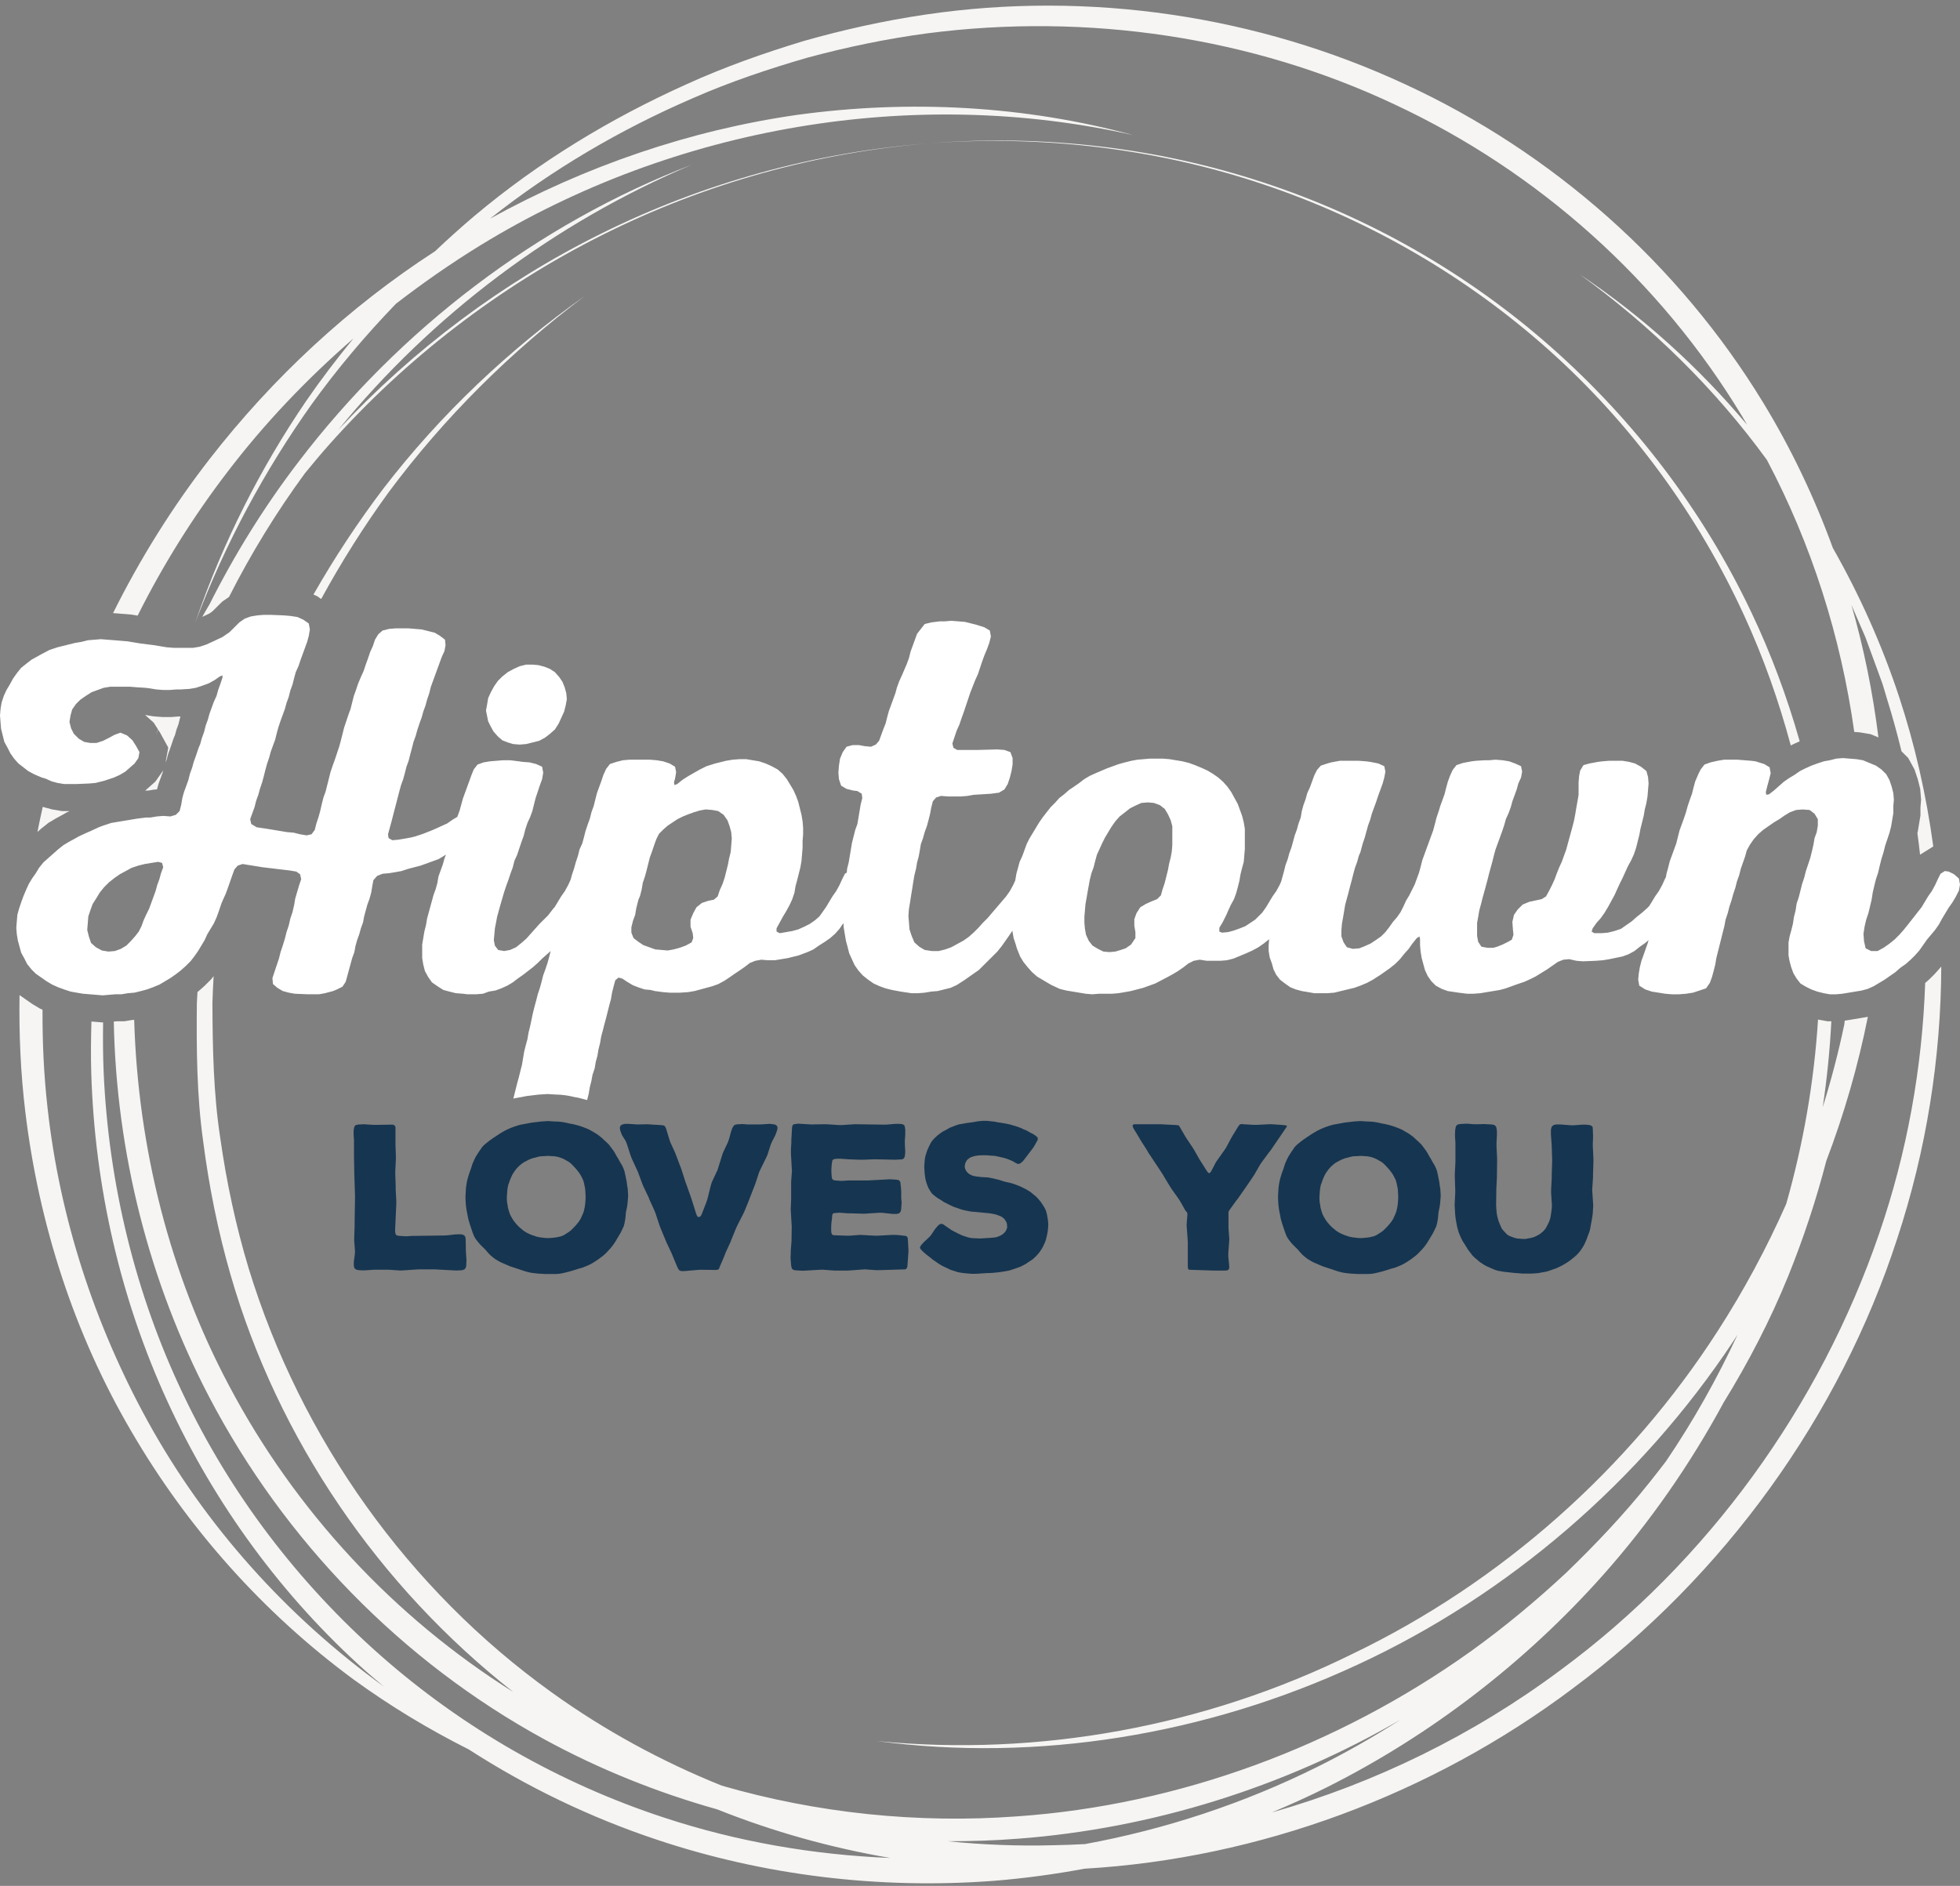 <svg width="239" height="230" viewBox="0 0 239 230" fill="none" xmlns="http://www.w3.org/2000/svg">
<rect x="0" y="0" width="239" height="230" fill="#808080" stroke="none"/>
<path d="M153.938 22.448C166.853 26.757 178.781 33.685 188.85 42.675C198.919 51.673 207.042 62.781 212.685 75.074C215.027 80.17 216.907 85.48 218.365 90.916L218.676 90.762L218.729 90.735L218.784 90.709L219.453 90.407C217.911 84.987 215.952 79.705 213.542 74.648C207.693 62.309 199.307 51.312 189.148 42.344C178.987 33.372 166.98 26.489 154.014 22.241C141.053 17.975 127.148 16.375 113.354 17.477C127.149 16.448 141.027 18.122 153.937 22.448H153.938Z" fill="#F6F5F3"/>
<path d="M113.356 17.477C99.561 18.516 85.854 22.256 73.281 28.504C61.315 34.431 50.411 42.611 41.248 52.424C52.69 38.373 67.669 27.14 84.367 20.083C65.553 27.301 48.725 40.147 36.367 56.369C32.222 61.789 28.614 67.606 25.557 73.687C25.262 74.203 24.949 74.712 24.662 75.234L24.829 75.155L25.515 74.831L25.846 74.602L25.907 74.56L26.291 74.177L26.886 73.584L27.09 73.381L27.328 73.216L27.929 72.797C30.592 67.538 33.688 62.485 37.189 57.71C38.154 56.527 39.136 55.353 40.15 54.211C49.499 43.714 60.848 34.98 73.369 28.698C85.885 22.397 99.559 18.587 113.352 17.476L113.356 17.477Z" fill="#F6F5F3"/>
<path d="M4.998 101.077L5.066 101.024L5.728 100.496L5.9 100.357L6.092 100.244L6.753 99.848L6.812 99.813L6.873 99.78L7.544 99.418L8.007 99.154L8.075 99.116L8.125 99.088L8.248 99.031L8.49 98.92H7.586L7.316 98.876L6.522 98.744L6.356 98.716L6.195 98.673L5.467 98.475L5.213 98.405C4.976 99.421 4.774 100.441 4.566 101.463L4.934 101.137L4.998 101.08V101.077Z" fill="#F6F5F3"/>
<path d="M15.08 74.873L15.874 74.939L16.008 74.95L16.142 74.972L16.784 75.078C19.857 68.937 23.513 63.067 27.708 57.592C32.246 51.633 37.439 46.187 43.101 41.276C41.079 43.734 39.151 46.264 37.349 48.88C31.699 57.169 27.182 66.176 23.936 75.562C23.894 75.686 23.844 75.809 23.802 75.933C23.85 75.807 23.903 75.683 23.951 75.556C27.495 66.273 32.23 57.435 37.992 49.32C41.121 44.98 44.577 40.881 48.291 37.036C51.602 34.485 55.034 32.09 58.592 29.908C82.334 15.37 111.5 10.452 138.204 16.483C125.019 12.896 110.95 12.111 97.12 14.022C84.141 15.89 71.417 20.235 59.756 26.667C67.303 20.678 75.669 15.786 84.439 11.993C89.01 9.985 93.743 8.394 98.513 7.017C103.309 5.726 108.163 4.721 113.056 4.067C132.625 1.529 152.639 4.507 170.101 12.759C187.587 20.932 202.462 34.244 212.402 50.719C212.625 51.081 212.832 51.455 213.051 51.821C207.132 44.783 200.27 38.567 192.631 33.462C201.364 39.791 209.127 47.392 215.452 56.087C220.882 66.348 224.479 77.627 226.106 89.263L226.635 89.305L226.775 89.316L226.914 89.34L227.708 89.472L228.085 89.534L228.438 89.68L229.052 89.935C228.374 84.458 227.275 79.05 225.76 73.775C226.333 75.078 226.879 76.395 227.457 77.695L228.868 81.529L229.565 83.448L230.151 85.409C230.796 87.458 231.355 89.536 231.866 91.625L232.348 92.105L232.684 92.44L232.912 92.857L233.309 93.582L233.451 93.84L233.544 94.119L233.809 94.91L233.85 95.029L233.881 95.151L234.079 95.942L234.146 96.202L234.168 96.47L234.234 97.261L234.256 97.534L234.234 97.806L234.179 98.462V99.454L234.134 99.723L233.87 101.305L233.848 101.435L233.816 101.563L233.805 101.607C233.929 102.481 234.028 103.358 234.129 104.235L234.873 103.772L235.403 103.442L235.741 103.231C234.895 96.99 233.511 90.849 231.552 84.914C229.469 78.616 226.754 72.562 223.499 66.837C221.24 60.648 218.406 54.69 214.99 49.086C204.678 32.178 189.323 18.576 171.338 10.276C153.387 1.929 132.826 -1.18 112.832 1.782C107.838 2.518 102.892 3.613 98.017 4.997C93.168 6.468 88.37 8.156 83.74 10.263C74.47 14.427 65.66 19.762 57.848 26.337C56.203 27.727 54.604 29.172 53.038 30.649C42.556 37.433 33.241 46.096 25.563 55.977C21.015 61.835 17.078 68.152 13.786 74.772L14.286 74.811L15.08 74.877V74.873Z" fill="#F6F5F3"/>
<path d="M19.168 95.005L18.942 95.327L18.648 95.587L17.709 96.413H17.848H18.104L18.628 96.325L18.762 96.303L18.896 96.292L19.144 96.272L19.289 95.741L19.324 95.611L19.37 95.483L19.677 94.644L19.841 94.194L19.9 93.967L19.821 94.077L19.631 94.348L19.168 95.005Z" fill="#F6F5F3"/>
<path d="M20.295 92.396L20.181 93.016L20.317 92.647L20.479 92.053L20.515 91.921L20.561 91.793L20.811 91.11L21.128 90.165L21.172 90.035L21.227 89.909L21.335 89.658L21.473 89.155L21.508 89.023L21.554 88.895L21.76 88.331L21.916 87.707L21.958 87.54L22.015 87.384H21.69L21.034 87.439L20.896 87.45H19.837L19.767 87.445L19.71 87.441L18.936 87.381L18.852 87.373L18.707 87.362L18.563 87.338L17.835 87.218L17.701 87.201L17.747 87.242L18.409 87.835L18.664 88.064L18.744 88.135L18.986 88.514L19.265 88.952C19.188 89.186 19.106 89.42 19.03 89.655C19.111 89.43 19.205 89.21 19.288 88.986L19.449 89.239L19.508 89.332L19.561 89.43L19.959 90.154L20.519 91.176L20.31 92.322L20.297 92.396H20.295Z" fill="#F6F5F3"/>
<path d="M38.222 72.505L38.402 72.588L38.68 72.714L38.93 72.888L39.165 73.053C41.628 68.53 44.389 64.156 47.431 59.98C54.168 50.925 62.282 42.869 71.342 36.074C62.098 42.607 53.747 50.506 46.801 59.516C43.663 63.653 40.796 67.999 38.222 72.509V72.505Z" fill="#F6F5F3"/>
<path d="M236.647 117.963L236.52 118.106L235.991 118.699L235.927 118.773L235.859 118.84L235.329 119.368L235.259 119.435L235.186 119.5L234.754 119.882C234.399 130.209 232.55 140.532 229.16 150.397C221.968 171.437 208.261 190.469 190.221 203.729C179.641 211.615 167.642 217.477 155.082 221.044C157.333 220.094 159.567 219.096 161.754 217.996C174.456 211.624 185.968 202.767 195.449 192.12C201.166 185.688 206.099 178.587 210.174 171.055C213.215 166.124 215.88 160.975 218.051 155.634C219.907 151.044 221.461 146.344 222.699 141.578C224.874 135.859 226.572 129.978 227.765 124.011L227.743 124.017L227.578 124.044L225.712 124.354L225.196 124.44L225.074 124.46L224.995 124.467L224.951 124.471H224.946C224.929 124.624 224.913 124.778 224.894 124.93C224.181 128.329 223.302 131.699 222.262 135.026C222.782 131.546 223.133 128.048 223.312 124.551H222.832L222.538 124.498L221.81 124.366L221.705 124.348L221.688 124.344C221.211 131.925 219.9 139.474 217.81 146.829C215.437 152.188 212.65 157.381 209.459 162.324C198.625 179.168 182.988 193.026 164.921 201.705C146.937 210.595 126.58 214.277 106.899 212.331C126.491 214.96 147.099 211.591 165.509 203.036C183.951 194.508 200.072 180.609 211.38 163.544C211.547 163.293 211.706 163.035 211.871 162.784C209.384 168.136 206.48 173.301 203.16 178.199C202.502 179.063 201.838 179.922 201.158 180.768C198.033 184.697 194.565 188.348 190.957 191.833C187.286 195.255 183.422 198.463 179.356 201.387C163.057 213.019 143.698 220.141 124.08 221.517C111.871 222.423 99.607 221.128 88.019 217.778C80.667 214.822 73.68 211.012 67.27 206.4C49.779 193.849 36.695 175.48 30.327 154.704C28.756 149.502 27.616 144.159 26.852 138.747C26.026 133.334 25.923 127.823 25.903 122.323C25.931 121.232 25.988 120.139 26.05 119.047L25.881 119.263L25.754 119.426L25.609 119.571L25.013 120.164L24.945 120.232L24.874 120.296L24.278 120.823L24.197 120.895L24.111 120.961L24.081 120.985C24.059 121.439 24.021 121.893 24.004 122.347C23.953 127.948 23.991 133.569 24.762 139.102C25.473 144.635 26.567 150.11 28.107 155.451C33.916 175.614 46.248 193.506 62.59 206.356C48.036 197.225 35.991 184.238 27.942 169.013C20.708 155.414 16.825 140.023 16.361 124.377L16.073 124.401L15.413 124.511L15.143 124.555H14.279L13.874 124.588C14.185 140.593 18.192 156.385 25.502 170.364C34.673 187.9 48.966 202.612 66.357 212.114C73.016 215.749 80.108 218.605 87.449 220.665C94.225 223.373 101.311 225.356 108.555 226.594C99.156 226.215 89.859 224.598 81.008 221.683C68.228 217.498 56.392 210.714 46.374 201.87C36.362 193.026 28.09 182.189 22.326 170.027C16.534 157.883 13.246 144.467 12.641 130.799C12.553 128.77 12.543 126.736 12.573 124.698H12.555L12.281 124.676L11.486 124.61L11.15 124.582C11.088 126.695 11.066 128.806 11.13 130.914C11.555 144.789 14.705 158.494 20.442 170.967C26.169 183.438 34.406 194.707 44.623 203.829C45.345 204.474 46.097 205.083 46.837 205.708C35.002 197.153 25.056 186.122 18.016 173.338C11.553 161.581 7.274 148.557 5.792 135.067C5.347 131.117 5.165 127.133 5.185 123.143L5.035 123.075L4.864 122.999L4.704 122.903L4.042 122.508L3.941 122.447L3.845 122.38L3.184 121.918L2.522 121.457L2.382 121.36C2.305 126.093 2.515 130.817 3.073 135.49C4.724 149.299 9.066 162.702 15.999 174.539C22.894 186.389 32.16 196.765 43.141 204.844C47.564 208.059 52.258 210.895 57.15 213.352C64.261 217.937 71.956 221.65 80.036 224.345C93.131 228.732 107.211 230.437 121.201 229.382C124.907 229.084 128.602 228.58 132.27 227.901C153.488 226.663 174.526 218.893 191.799 205.907C210.213 192.217 224.332 172.693 231.346 151.053C234.895 140.289 236.678 129.041 236.717 117.868L236.647 117.969V117.963ZM124.177 224.243C140.41 223.003 156.517 218.016 170.792 209.718C167.491 211.825 164.092 213.773 160.591 215.507C151.622 219.964 142.066 223.106 132.316 224.9C131 224.973 129.686 225.023 128.37 225.043C124.078 225.157 119.795 224.984 115.551 224.552C118.424 224.561 121.302 224.468 124.177 224.241V224.243Z" fill="#F6F5F3"/>
<path d="M59.857 88.634L60.188 89.227L60.717 89.821L61.247 90.282L61.908 90.546L62.57 90.743L63.364 90.809L64.158 90.743L65.745 90.348L66.472 89.952L67.068 89.491L67.664 88.964L68.127 88.239L68.789 86.79L68.987 85.999L69.119 85.274L69.053 84.549L68.855 83.824L68.59 83.165L68.193 82.572L67.664 81.978L67.068 81.583L66.406 81.319L65.678 81.122L64.951 81.056H64.158L63.364 81.253L62.636 81.583L61.908 81.978L61.247 82.506L60.717 83.033L60.254 83.692L59.857 84.417L59.526 85.142L59.394 85.933L59.261 86.657L59.526 87.975L59.857 88.634Z" fill="white"/>
<path d="M238.877 107.153L238.281 106.626L237.62 106.296L237.156 106.23L236.627 106.56L236.296 107.219L235.965 107.944L235.568 108.669L235.105 109.328L234.311 110.647L232.657 112.756L232.127 113.415L231.598 114.008L231.002 114.602L230.341 115.129L229.679 115.59L228.951 115.986H228.157L227.495 115.656L227.297 114.799L227.23 113.876L227.363 113.02L227.561 112.163L227.826 111.372L227.958 110.844L228.223 109.724L228.355 108.867L228.554 108.01L228.752 107.219L229.017 106.428L229.216 105.571L229.414 104.78L229.679 103.923L229.877 103.132L230.407 101.55L230.605 100.759L230.87 99.177V98.32L230.936 97.529L230.87 96.738L230.671 95.948L230.407 95.156L230.01 94.431L229.414 93.838L228.752 93.377L227.164 92.718L226.37 92.586L224.716 92.454L223.922 92.52L223.128 92.718L222.4 92.849L221.606 93.113L220.878 93.377L220.15 93.706L219.488 94.036L218.826 94.497L218.165 94.893L217.503 95.354L216.312 96.409L215.716 96.87L215.385 96.936L215.319 96.607L215.518 95.816L215.716 95.091L215.915 94.3L215.783 93.575L215.121 93.179L214.062 92.849L213.533 92.784L211.878 92.652H210.224L209.43 92.784L208.57 92.981L207.842 93.245L207.379 93.838L207.114 94.365L206.717 95.288L206.518 96.013L206.32 96.804L206.055 97.529L205.79 98.32L205.592 99.046L205.327 99.837L204.798 101.287L204.401 102.869L203.607 105.044L203.408 105.835L203.21 106.56L203.142 106.961L203.011 107.219L202.68 107.944L202.283 108.669L201.82 109.328L201.423 109.987L201.092 110.515L200.827 110.778L200.232 111.306L199.57 111.833L198.975 112.36L197.651 113.283L196.857 113.547L196.063 113.745L195.269 113.811H194.409L194.078 113.613L194.21 113.217L194.673 112.558L195.203 111.965L195.666 111.306L196.063 110.647L196.857 109.196L197.519 107.746L197.85 107.087L198.511 105.637L198.908 104.912L199.239 104.187L199.504 103.396L199.901 101.814L200.033 101.089L200.43 99.507L200.563 98.716L200.761 97.925L200.894 97.134L201.026 95.552L200.96 94.761L200.761 94.036L200.1 93.509L199.372 93.113L198.644 92.915L197.85 92.784H196.195L195.401 92.849L194.872 92.915L193.813 93.113L193.085 93.311L192.688 93.97L192.556 94.629L192.49 95.42V96.936L192.357 97.727L192.225 98.452L192.093 99.243L191.96 99.968L191.762 100.759L190.968 103.66L190.438 105.11L190.107 105.835L189.843 106.494L189.578 107.219L189.247 107.944L188.916 108.603L188.519 109.328L187.99 109.658L186.468 109.987L185.674 110.317L185.078 110.91L184.615 111.569L184.417 112.426L184.483 113.349L184.549 114.008L184.35 114.602L183.887 114.865L183.225 115.195L182.564 115.458L182.1 115.59H181.373L180.645 115.458L180.248 114.865L180.115 114.14V112.558L180.248 111.833L180.38 111.042L180.579 110.317L180.777 109.526L181.108 108.34L181.373 107.351L181.571 106.56L181.968 105.11L182.167 104.319L182.365 103.594L183.159 101.418L183.424 100.627L183.622 99.902L183.953 99.177L184.218 98.452L184.417 97.727L184.946 96.277L185.144 95.552L185.475 94.827L185.608 94.102L185.475 93.443L184.747 93.113L184.02 92.849L183.225 92.718L182.365 92.652L181.571 92.718H181.042L179.983 92.784L179.454 92.849L178.395 93.047L177.601 93.311L177.138 93.904L176.807 94.629L176.542 95.354L176.343 96.079L176.145 96.87L175.616 98.32L175.483 98.782L175.152 99.77L174.954 100.562L174.755 101.287L173.432 104.912L173.233 105.703L173.035 106.428L172.505 107.878L171.844 109.196L171.447 109.856L171.116 110.581L170.785 111.24L170.322 111.899L169.859 112.426L169.395 113.085L168.932 113.679L168.403 114.206L167.741 114.667L167.145 115.063L166.418 115.393L165.756 115.656L164.962 115.722L164.234 115.524L163.837 114.931L163.572 114.206V113.415L163.638 112.624L163.771 111.899L164.035 110.317L164.432 108.867L164.631 108.076L164.829 107.351L165.028 106.56L165.226 105.835L165.491 105.11L165.69 104.385L165.888 103.923L166.153 102.934L166.418 102.143L166.815 100.693L167.079 99.968L167.278 99.243L167.807 97.793L168.072 97.002L168.601 95.552L168.8 94.827L168.932 94.102L168.8 93.443L168.072 93.113L167.079 92.915L166.55 92.849L165.69 92.784H163.374L162.315 92.981L161.852 93.113L161.058 93.377L160.594 93.904L160.263 94.563L159.734 96.013L159.403 96.738L159.205 97.463L158.94 98.189L158.741 98.914L158.609 99.705L158.344 100.43L158.146 101.155L157.881 101.88L157.484 103.33L157.219 104.055L157.021 104.78L156.756 105.505L156.558 106.296L156.221 107.523L156.03 107.944L155.633 108.669L155.17 109.328L154.376 110.647L153.913 111.306L153.052 112.163L151.861 112.954L151.2 113.217L150.472 113.481L149.744 113.679L149.016 113.745L148.685 113.613V113.151L149.082 112.492L149.545 111.569L149.744 111.108L150.075 110.383L150.472 109.658L150.736 108.933L150.935 108.208L151.133 107.417L151.266 106.626L151.464 105.835L151.663 105.11L151.795 103.528V101.089L151.663 100.298L151.464 99.507L150.935 98.057L150.141 96.607L149.678 95.948L149.148 95.354L148.553 94.827L147.891 94.365L147.229 93.97L146.501 93.64L145.707 93.311L144.979 93.047L144.185 92.849L142.597 92.586L141.803 92.52H140.215L138.693 92.652L137.965 92.784L137.171 92.981L136.443 93.179L134.987 93.706L133.598 94.3L132.87 94.629L132.208 95.025L131.612 95.486L130.951 95.948L130.355 96.343L129.76 96.87L129.164 97.332L128.635 97.925L128.105 98.452L127.179 99.639L126.716 100.298L125.524 102.275L125.194 102.934L124.664 104.385L124.333 105.11L123.936 106.56L123.804 107.351L123.795 107.387L123.541 107.944L123.144 108.669L122.681 109.328L121.159 111.108L120.431 111.965L119.835 112.558L119.306 113.151L118.711 113.745L118.115 114.272L117.453 114.733L115.997 115.524L115.27 115.788L114.475 115.986H113.615L112.755 115.854L112.093 115.458L111.498 114.931L111.167 114.14L110.902 113.349L110.836 112.492L110.77 111.701L110.836 110.844L110.968 110.053L111.101 109.196L111.233 108.405L111.365 107.549L111.498 106.758L111.696 105.967L111.829 105.176L112.027 104.451L112.159 103.725L112.292 102.934L112.556 102.209L112.755 101.484L113.02 100.759L113.218 100.034L113.417 99.243L113.549 98.518L113.748 97.727L114.145 97.266L114.74 97.068L115.6 97.134H117.189L117.983 97.068L118.711 96.936L120.828 96.804L121.821 96.672L122.482 96.277L122.879 95.618L123.144 94.827L123.343 94.036L123.475 93.245V92.454L123.21 91.729L122.482 91.465L121.622 91.399L119.174 91.465H116.725L116.262 91.201L116.13 90.674L116.659 89.092L116.99 88.367L117.255 87.576L117.519 86.851L118.313 84.478L118.909 82.962L119.24 82.237L119.769 80.655L120.034 79.93L120.365 79.139L120.63 78.414L120.828 77.623L120.696 76.898L120.034 76.502L118.975 76.173L117.652 75.843L115.997 75.711L115.203 75.777H114.608L113.549 75.909L112.755 76.107L111.829 77.293L111.034 79.469L110.836 80.26L110.571 80.985L109.976 82.369L109.645 83.094L109.38 83.819L109.182 84.544L108.388 86.719L108.189 87.444L107.991 88.235L107.726 88.894L107.196 90.345L106.799 90.806L106.204 91.07L105.476 91.004L104.748 90.872H103.954L103.226 91.07L102.763 91.729L102.432 92.52L102.3 93.377L102.233 94.234L102.3 95.025L102.564 95.816L103.226 96.211L104.02 96.409L104.55 96.475L105.079 96.804L105.145 97.332L104.947 98.123L104.55 100.496L104.285 101.221L103.888 102.803L103.491 105.176L103.292 105.967L103.254 106.419L103.028 106.56L102.697 107.219L102.366 107.944L101.969 108.669L101.506 109.328L100.711 110.647L100.248 111.306L99.917 111.767L99.388 112.229L98.726 112.69L98.065 113.02L97.337 113.349L96.609 113.547L95.087 113.811L94.69 113.613V113.217L95.484 111.767L95.881 111.108L96.278 110.383L96.609 109.658L96.874 108.867L97.006 108.076L97.204 107.351L97.601 105.769L97.734 104.978L97.866 103.396V102.539L97.932 101.748V100.957L97.866 100.166L97.734 99.375L97.337 97.793L97.072 97.068L96.741 96.343L95.947 95.025L95.418 94.365L94.822 93.838L94.094 93.443L93.366 93.113L92.572 92.849L90.984 92.586H90.19L89.33 92.652L88.536 92.784L87.212 93.113L86.153 93.443L85.359 93.838L83.97 94.629L83.242 95.091L82.58 95.618L82.249 95.75L82.183 95.42L82.315 94.959L82.448 94.168L82.315 93.509L81.654 93.113L80.86 92.849L80.066 92.718L79.272 92.652H76.757L75.963 92.718L75.169 92.915L74.375 93.179L73.912 93.772L73.581 94.497L73.316 95.288L72.787 96.738L72.389 98.32L72.125 99.046L71.926 99.837L71.662 100.562L71.397 101.353L71.198 102.143L71 102.869L70.669 103.594L70.471 104.385L70.206 105.176L70.007 105.901L69.743 106.692L69.579 107.29L69.281 107.944L68.884 108.669L68.421 109.328L67.627 110.647L67.495 110.778L66.833 111.635L65.774 112.69L64.186 114.47L63.59 114.997L62.929 115.524L62.201 115.854L61.473 115.986L60.745 115.854L60.348 115.327L60.215 114.667L60.348 113.217L60.48 112.558L60.612 111.833L61.01 110.383L61.473 108.801L61.737 108.01L62.002 107.285L62.267 106.494L62.532 105.769L62.73 104.978L63.061 104.253L63.59 102.671L63.855 101.946L64.053 101.155L64.318 100.364L64.649 99.639L64.914 98.914L65.311 97.332L65.84 95.75L66.105 95.025L66.237 94.234L66.105 93.509L65.377 93.179L64.583 92.981L63.723 92.915L63.26 92.849L62.201 92.718H61.34L59.752 92.849L58.958 92.981L58.23 93.245L57.767 93.838L57.502 94.497L56.444 97.398L56.047 98.848L55.764 99.624L55.188 99.968L54.526 100.43L53.799 100.759L53.071 101.089L52.608 101.287L51.615 101.682L50.622 102.012L50.093 102.143L49.365 102.275L48.571 102.407L47.843 102.473L47.38 102.209L47.314 101.748L47.512 101.023L47.711 100.298L48.703 96.475L48.902 95.75L49.166 95.025L49.365 94.3L49.563 93.509L49.828 92.784L50.027 91.993L50.225 91.267L50.424 90.477L50.688 89.751L50.887 89.026L51.218 88.038L51.416 87.51L51.615 86.785L51.88 86.06L52.078 85.335L52.343 84.544L52.541 83.753L52.806 83.028L53.071 82.303L53.335 81.578L53.6 80.853L53.865 80.128L54.196 79.403L54.328 78.678L54.262 78.018L53.666 77.557L53.005 77.162L52.21 76.964L51.416 76.766L50.622 76.7L49.828 76.634H48.24L47.446 76.7L46.652 76.898L46.123 77.359L45.725 78.018L45.461 78.809L45.13 79.534L44.865 80.326L44.6 81.051L44.336 81.841L44.005 82.567L43.674 83.358L43.409 84.149L43.145 84.874L42.946 85.665L42.748 86.456L42.483 87.181L42.218 87.972L41.954 88.763L41.755 89.554L41.557 90.345L41.358 91.07L41.093 91.861L40.829 92.652L40.564 93.377L40.299 94.168L40.101 94.959L39.902 95.75L39.704 96.541L39.439 97.266L39.24 98.057L39.042 98.914L38.843 99.639L38.579 100.43L38.38 101.221L37.983 101.748L37.388 101.88L36.594 101.748L35.8 101.55L35.005 101.484L34.211 101.353L32.623 101.089L31.3 100.891L30.638 100.496L30.506 99.902L30.77 99.177L31.035 98.452L31.234 97.661L31.498 96.936L31.697 96.211L31.962 95.42L32.16 94.695L32.359 93.904L32.557 93.179L32.822 92.388L33.02 91.663L33.285 90.938L33.55 90.213L33.748 89.422L33.947 88.697L34.211 87.906L34.476 87.181L34.741 86.456L34.939 85.731L35.204 85.005L35.403 84.215L35.667 83.489L35.866 82.698L36.064 81.973L36.395 81.248L36.66 80.457L36.925 79.732L37.189 79.007L37.454 78.282L37.652 77.557L37.785 76.766L37.652 76.041L36.991 75.58L36.263 75.25L35.403 75.118L34.608 75.052L33.02 74.986H32.16L31.366 75.052L30.572 75.184L29.844 75.448L29.182 75.909L28.587 76.502L27.991 77.096L27.131 77.689L25.874 78.282L25.146 78.612L24.352 78.875L23.558 79.007H21.175L20.315 78.941L19.521 78.809L18.727 78.678L17.139 78.48L16.345 78.348L15.551 78.216L14.757 78.15L13.963 78.084L13.102 78.018L12.308 77.953L11.514 78.018L10.72 78.084L9.926 78.282L9.132 78.414L8.338 78.612L7.544 78.809L7.014 78.941L6.022 79.271L5.029 79.798L3.838 80.457L3.242 80.919L2.581 81.446L2.051 82.105L1.588 82.764L1.191 83.489L0.794 84.149L0.463 84.874L0.199 85.665L0.066 86.456L0 87.247L0.066 88.103L0.132 88.894L0.331 89.686L0.529 90.477L0.926 91.201L1.257 91.861L1.72 92.52L2.25 93.113L2.845 93.575L3.441 94.036L4.169 94.431L5.095 94.827L5.559 94.959L6.286 95.288L7.014 95.486L7.808 95.618H9.397L10.918 95.552L11.646 95.486L12.705 95.222L13.896 94.827L14.624 94.497L15.286 94.102L16.411 93.113L16.874 92.454L17.006 91.729L16.609 91.004L16.146 90.279L15.485 89.686L14.69 89.356L13.963 89.62L13.235 90.015L12.573 90.345L11.779 90.608H10.985L10.257 90.477L9.595 90.081L9 89.488L8.669 88.829L8.47 88.038L8.602 87.247L8.801 86.522L9.264 85.862L9.794 85.335L10.455 84.874L11.183 84.412L11.911 84.149L12.639 83.885L13.433 83.753H15.882L16.676 83.819L17.734 83.885L18.264 83.951L19.058 84.083L19.918 84.149H20.712L21.506 84.083H22.036L23.094 84.017L23.888 83.885L24.683 83.621L25.41 83.358L26.138 82.962L26.8 82.501L27.131 82.369V82.632L26.866 83.424L26.602 84.149L26.403 84.874L26.072 85.599L25.807 86.324L25.543 87.049L25.344 87.774L25.079 88.499L24.881 89.29L24.616 90.015L24.418 90.74L24.219 91.201L23.888 92.19L23.624 92.915L23.425 93.64L23.16 94.365L22.962 95.156L22.433 96.607L22.234 97.332L22.102 98.123L21.903 98.914L21.44 99.375L20.778 99.573L19.918 99.507L19.124 99.573L18.33 99.705H17.8L16.742 99.837L15.948 99.968L15.154 100.1L14.36 100.232L13.565 100.364L12.573 100.693L12.043 100.891L11.051 101.353L10.588 101.55L9.595 102.012L9.132 102.275L8.404 102.671L7.742 103.066L7.08 103.594L6.485 104.121L5.889 104.648L5.294 105.176L4.764 105.835L4.367 106.494L3.904 107.153L3.507 107.812L3.176 108.537L2.845 109.328L2.581 110.053L2.316 110.844L2.118 111.569L2.051 112.36L1.985 113.151L2.051 113.942L2.184 114.733L2.382 115.458L2.581 116.183L2.978 116.909L3.309 117.568L3.838 118.227L4.367 118.754L5.029 119.216L5.691 119.677L6.353 120.072L7.08 120.402L7.808 120.666L8.602 120.929L9.33 121.061L10.124 121.193L10.918 121.259L11.713 121.325L12.507 121.391L13.301 121.325L14.095 121.259H14.823L15.617 121.127L16.411 121.061L17.205 120.863L17.933 120.666L18.661 120.402L19.455 120.072L20.117 119.677L20.778 119.282L21.44 118.82L22.036 118.359L22.631 117.831L23.227 117.238L23.69 116.645L24.153 115.986L24.947 114.667L25.278 113.942L25.675 113.283L26.072 112.624L26.403 111.899L26.668 111.174L26.998 110.185L27.197 109.724L27.528 108.999L27.793 108.274L28.322 106.758L28.587 106.033L28.984 105.571L29.579 105.373L32.028 105.769L35.336 106.164L36.13 106.296L36.594 106.626L36.726 107.219L36.461 108.01L35.998 109.592L35.866 110.383L35.667 111.24L35.403 112.031L35.204 112.888L34.939 113.679L34.741 114.47L34.476 115.327L34.211 116.118L34.013 116.909L33.748 117.7L33.483 118.491L33.219 119.282L33.285 120.007L33.814 120.468L34.476 120.863L35.204 121.061L35.932 121.193L37.454 121.259H38.91L39.638 121.127L40.63 120.863L41.093 120.666L41.755 120.336L42.152 119.743L42.351 119.018L42.549 118.293L42.748 117.568L42.946 116.843L43.211 116.118L43.343 115.393L43.542 114.667L43.806 113.942L44.005 113.217L44.27 112.492L44.402 111.767L44.6 111.042L44.799 110.317L45.064 109.592L45.262 108.867L45.395 108.076L45.527 107.351L45.99 106.823L46.652 106.56L47.446 106.494L48.24 106.362L48.968 106.23L49.762 105.967L51.284 105.571L52.74 105.044L53.468 104.78L54.129 104.385L54.378 104.213L54.194 104.714L53.995 105.439L53.466 106.889L53.334 107.68L53.135 108.405L52.87 109.131L52.076 112.031L51.944 112.822L51.745 113.613L51.481 115.195V116.843L51.613 117.634L51.812 118.425L52.209 119.15L52.672 119.809L53.334 120.27L54.061 120.732L54.789 120.929L55.583 121.127L56.444 121.193L56.973 121.259H58.098L58.892 121.193L59.62 120.929L60.414 120.798L61.142 120.534L61.87 120.204L62.532 119.809L63.127 119.347L63.789 118.886L64.98 117.963L65.576 117.436L66.105 116.909L67.145 115.988L66.963 116.711L66.765 117.436L66.5 118.227L66.235 118.952L66.037 119.743L65.838 120.468L65.574 121.259L65.375 122.05L65.177 122.775L64.978 123.566L64.647 125.148L64.449 125.939L64.316 126.73L64.118 127.455L63.919 128.246L63.655 129.828L63.258 131.41L63.059 132.135L62.594 133.986L62.609 133.982L62.728 133.951L62.85 133.929L63.745 133.765L64.114 133.691L64.239 133.668L64.364 133.653L65.598 133.505L65.691 133.494L65.785 133.488L66.576 133.439L66.789 133.426L67.002 133.441L67.697 133.486L68.246 133.508L68.373 133.514L68.5 133.528L68.919 133.578L69.016 133.589L69.112 133.605L69.531 133.68L69.619 133.697L69.706 133.717L70.035 133.794L70.36 133.851L70.476 133.871L70.59 133.9L71.037 134.012L71.406 134.111L71.502 134.136L71.592 134.166L71.787 133.391L71.919 132.6L72.117 131.809L72.25 131.084L72.514 130.293L72.647 129.502L72.845 128.777L72.978 127.986L73.176 127.195L73.309 126.404L73.507 125.679L73.706 124.888L73.904 124.163L74.301 122.581L74.5 121.856L74.632 121.065L74.831 120.274L75.029 119.549L75.426 119.219L75.889 119.351L76.485 119.747L77.147 120.142L77.808 120.406L78.602 120.669L79.33 120.735L79.86 120.867L80.852 120.999L81.646 121.065H82.904L83.896 120.999L84.69 120.867L86.874 120.274L87.602 120.01L88.33 119.615L88.925 119.219L89.587 118.758L90.183 118.362L90.844 117.901L91.44 117.44L92.102 117.176L92.83 117.044L93.624 117.11H94.484L96.072 116.846L97.395 116.517L98.454 116.121L99.182 115.792L99.844 115.33L100.572 114.869L101.234 114.407L101.829 113.88L102.358 113.287L102.842 112.582L102.886 113.155L103.151 114.737L103.349 115.462L103.548 116.253L104.209 117.703L104.673 118.362L105.202 118.956L105.864 119.483L106.526 119.944L107.253 120.274L107.981 120.538L108.775 120.735L109.834 120.933L111.158 121.131H111.952L112.746 121.065L113.54 120.933L114.334 120.867L115.922 120.472L116.65 120.142L117.576 119.549L119.363 118.296L121.613 116.055L122.142 115.396L123.069 114.078L123.447 113.512L123.598 114.407L123.863 115.198L123.995 115.66L124.392 116.649L124.789 117.308L125.319 117.967L125.848 118.56L126.444 119.087L127.767 119.878L128.23 120.142L129.223 120.603L130.017 120.801L132.399 121.197L133.193 121.263L133.987 121.197H135.575L136.369 121.131L137.164 120.999L137.891 120.867L139.413 120.472L140.869 119.944L142.259 119.219L142.987 118.824L143.649 118.428L144.31 117.967L144.906 117.505L145.568 117.176L146.295 117.044L147.156 117.176H148.81L149.604 117.11L150.398 116.912L151.986 116.253L152.714 115.923L153.442 115.528L154.104 115.067L154.758 114.545L154.698 115.264V115.989L154.83 116.78L155.095 117.505L155.293 118.231L155.624 118.89L156.087 119.483L156.683 119.944L157.344 120.406L158.006 120.669L158.734 120.867L159.528 120.999L160.256 121.131H161.844L162.704 121.065L163.499 120.867L165.153 120.472L165.881 120.208L166.675 119.878L167.403 119.483L168.329 118.89L169.454 118.099L170.116 117.571L170.711 116.978L171.241 116.319L171.77 115.726L172.233 115.067L172.763 114.407L173.094 114.21L173.16 114.539V115.264L173.226 116.055L173.358 116.846L173.755 118.296L174.086 119.022L174.549 119.681L175.079 120.208L175.807 120.603L176.535 120.867L177.858 121.065L178.917 121.197H179.645L180.505 121.131L182.887 120.735L183.615 120.538L185.071 120.01L185.865 119.747L186.593 119.417L187.255 119.087L188.644 118.231L189.968 117.308L190.629 117.044L191.357 116.978L192.218 117.176L193.012 117.242L194.6 117.176L195.46 117.11L196.254 116.978L197.842 116.649L198.57 116.385L199.298 115.989L199.96 115.462L200.622 115.001L201.026 114.662L200.951 114.935L200.421 116.451L200.157 117.176L199.958 117.967L199.826 118.758L199.759 119.483L199.892 120.208L200.62 120.669L201.414 120.933L203.068 121.197L203.862 121.263H204.722L205.583 121.197L206.443 121.065L208.031 120.538L208.494 119.878L208.759 119.153L208.958 118.428L209.156 117.637L209.288 116.846L210.281 112.891L210.413 112.166L210.678 111.375L210.877 110.584L211.141 109.793L211.34 109.068L211.604 108.277L211.803 107.486L212.068 106.761L212.266 105.97L212.796 104.454L212.994 103.729L213.391 103.004L213.854 102.345L214.384 101.752L214.979 101.224L216.303 100.302L216.964 99.906L217.626 99.445L218.288 99.049L219.016 98.785L219.81 98.72L220.67 98.785L221.266 99.247L221.663 99.906V100.697L221.53 101.488L221.266 102.213L221.133 103.004L220.935 103.861L220.736 104.652L220.207 106.234L220.008 107.025L219.744 107.816L219.347 109.398L219.082 110.189L218.95 111.046L218.751 111.837L218.619 112.694L218.42 113.485L218.222 114.21L218.089 114.935V116.517L218.222 117.242L218.42 117.967L218.685 118.692L219.082 119.351L219.545 119.944L220.207 120.34L220.869 120.669L221.597 120.933L222.391 121.131L223.119 121.263H223.913L224.64 121.197L227.023 120.801L227.751 120.603L228.479 120.274L229.802 119.483L231.125 118.56L231.721 118.033L232.383 117.571L232.978 117.044L233.508 116.517L234.037 115.923L234.963 114.605L235.956 113.419L236.419 112.76L236.816 112.034L237.61 110.716L238.074 110.057L238.471 109.398L238.868 108.607L239 107.882L238.868 107.157L238.877 107.153ZM19.635 106.494L19.436 107.219L19.172 107.944L18.973 108.669L18.709 109.394L18.444 110.119L18.179 110.844L17.848 111.503L17.517 112.229L17.253 112.954L16.922 113.613L16.459 114.206L15.929 114.799L15.4 115.327L14.738 115.722L14.01 115.986L13.216 116.052L12.422 115.92L11.694 115.524L11.099 114.997L10.834 114.206L10.636 113.415L10.702 112.624L10.768 111.767L11.033 110.976L11.297 110.251L11.76 109.526L12.157 108.867L12.687 108.208L13.282 107.614L13.944 107.087L14.606 106.626L15.334 106.23L16.062 105.835L16.856 105.571L17.65 105.373L18.444 105.242L19.304 105.11L19.767 105.242L19.9 105.769L19.635 106.494ZM89.164 103.132L89.098 103.923L88.9 104.714L88.767 105.439L88.37 107.021L88.106 107.812L87.775 108.537L87.51 109.328L87.047 109.724L86.385 109.856L85.591 110.119L84.929 110.647L84.532 111.372L84.201 112.163V113.02L84.466 113.811L84.532 114.404L84.334 114.931L83.606 115.327L82.878 115.59L82.15 115.788L81.422 115.92L79.9 115.788L78.444 115.261L77.849 114.865L77.253 114.404L76.989 113.745V113.085L77.187 112.294L77.452 111.569L77.584 110.778L77.849 109.724L78.047 109.262L78.246 108.471L78.378 107.68L78.643 106.889L78.841 106.164L79.238 104.582L79.503 103.857L79.768 103.066L80.032 102.341L80.363 101.682L80.893 101.155L81.422 100.693L82.613 99.902L83.275 99.573L83.937 99.309L84.665 99.046L85.326 98.848L86.054 98.716L86.848 98.782L87.576 98.914L88.238 99.375L88.701 100.034L88.966 100.759L89.164 101.484L89.231 102.275L89.164 103.132ZM142.95 103.066L142.884 103.857L142.752 104.582L142.553 105.373L142.421 106.098L142.024 107.68L141.759 108.471L141.56 109.196L141.097 109.658L140.435 109.922L139.708 110.251L139.046 110.647L138.583 111.372L138.318 112.097V112.888L138.45 113.679V114.404L137.921 115.195L137.259 115.656L136.664 115.854L136.002 116.052L135.274 116.118L134.546 116.052L133.884 115.722L133.223 115.327L132.759 114.733L132.429 114.008L132.296 113.283L132.23 112.558V111.767L132.296 111.042L132.362 110.251L132.495 109.526L132.627 108.735L132.892 107.285L133.09 106.494L133.355 105.769L133.553 104.978L133.752 104.253L134.414 102.803L134.745 102.143L135.539 100.825L136.002 100.166L136.531 99.573L137.127 99.111L137.789 98.584L138.45 98.254L139.178 97.925L139.972 97.859L140.7 97.925L141.428 98.189L142.024 98.65L142.421 99.309L142.752 100.034L142.95 100.759V103.066Z" fill="white"/>
<path d="M96.52 151.317L96.421 152.619V152.989L96.397 153.357L96.421 153.75L96.471 154.316L96.52 154.585L96.594 154.757L96.767 154.882L97.063 154.93L97.901 154.979L100.024 154.856H100.419L101.7 154.953H103.403L103.798 154.93L105.081 154.833L105.476 154.807L106.783 154.906H107.178L110.41 154.807L110.533 154.708L110.632 154.536L110.658 154.291L110.755 152.963L110.781 152.571L110.707 151.22L110.682 150.949L110.582 150.801L110.435 150.727L109.547 150.629L109.176 150.605H108.807L107.055 150.702H106.66L104.908 150.605L103.577 150.702H103.182L101.824 150.652L101.553 150.629L101.454 150.532L101.379 150.359L101.355 150.114V149.572L101.379 149.178L101.454 148.565L101.478 148.197L101.553 148.025L101.677 147.95L101.972 147.926L102.392 147.9L103.379 147.976H103.772L105.351 148.025L107.325 147.9L107.72 147.926L108.831 148.049H109.323L109.571 147.999L109.744 147.877L109.843 147.705L109.893 147.41L109.943 146.672L109.893 146.108V145.297L109.867 144.879L109.818 144.46L109.794 144.191L109.718 144.043L109.571 143.92L109.299 143.87L108.535 143.821L105.772 143.969H103.428L102.638 144.019L101.849 143.969L101.577 143.894L101.478 143.773L101.428 143.599L101.404 143.33L101.379 142.913V142.519L101.428 141.93L101.478 141.659L101.504 141.512L101.627 141.389L101.873 141.34L102.072 141.314H102.441L103.551 141.389L104.834 141.439H105.23L106.487 141.389H106.882L109.202 141.439L109.595 141.413H109.794L110.088 141.364L110.213 141.265L110.312 141.095L110.362 140.798L110.386 140.43L110.362 140.062L110.336 139.449V139.029L110.386 138.414V137.751L110.336 137.433L110.286 137.259L110.137 137.136L109.794 137.065H109.176L108.338 137.136L107.919 137.162L104.562 137.112H104.167L102.687 137.209H102.292L100.813 137.112H100.419L98.912 137.136L97.309 137.039L96.987 137.088L96.791 137.112L96.668 137.209L96.594 137.407L96.568 137.751L96.495 139.029V139.399L96.447 140.135V140.725L96.471 141.118L96.544 142.42L96.568 142.814L96.471 144.118V146.207L96.421 147.532L96.447 147.926L96.52 149.228L96.544 149.622L96.52 150.925V151.317Z" fill="#163550"/>
<path d="M112.676 152.767L112.972 153.012L113.417 153.356L113.713 153.603L114.501 154.144L114.823 154.34L115.168 154.512L115.538 154.684L115.883 154.856L116.426 155.028L116.795 155.151L117.216 155.226L117.586 155.273L118.154 155.323L118.499 155.347H119.041L120.225 155.273L120.793 155.25L121.139 155.226L121.681 155.176L122.05 155.127L122.668 155.028L123.063 154.953L123.804 154.708L124.37 154.512L124.716 154.34L125.085 154.144L125.407 153.922L125.899 153.603L126.197 153.333L126.493 153.036L126.738 152.743L127.035 152.3L127.208 151.981L127.431 151.489L127.552 151.144L127.677 150.604L127.75 150.211L127.8 149.793L127.826 149.376L127.8 148.958L127.75 148.588L127.651 148.048L127.552 147.68L127.381 147.312L127.182 146.992L126.887 146.551L126.64 146.254L126.368 145.959L125.653 145.37L125.333 145.172L124.988 144.978L124.642 144.804L124.15 144.584L123.458 144.337L123.087 144.24L122.521 144.117L121.731 143.87L120.892 143.674L120.471 143.599L119.633 143.55L119.017 143.476L118.646 143.403L118.473 143.33L118.177 143.182L117.907 142.936L117.709 142.618L117.635 142.297L117.685 141.903L117.858 141.559L117.981 141.413L118.277 141.191L118.424 141.118L118.819 140.995L119.238 140.922L119.657 140.896H120.301L120.942 140.946L121.335 140.972L121.903 141.094L122.322 141.191L122.521 141.241L122.89 141.363L123.063 141.438L123.433 141.585L123.804 141.806L124.05 141.929L124.223 141.953L124.42 141.88L124.716 141.634L124.988 141.29L125.925 140.062L126.122 139.767L126.394 139.274L126.541 139.005V138.758L126.319 138.538L125.999 138.317L125.653 138.144L125.184 137.875L124.815 137.727L124.444 137.555L124.05 137.407L123.629 137.284L123.236 137.161L122.815 137.064L121.977 136.916L121.582 136.866L121.411 136.817L121.039 136.768L120.301 136.694H119.905L119.536 136.72L119.141 136.768L118.598 136.866L117.858 136.965L117.462 137.039L116.894 137.136L116.525 137.258L115.784 137.555L115.315 137.826L114.97 137.996L114.65 138.218L114.33 138.463L113.935 138.831L113.687 139.102L113.49 139.399L113.317 139.741L113.071 140.283L112.948 140.651L112.849 140.972L112.775 141.34L112.726 141.929L112.702 142.321L112.751 143.108L112.823 143.648L112.898 144.018L113.071 144.535L113.218 144.903L113.441 145.271L113.663 145.591L114.082 145.933L114.404 146.157L114.773 146.377L115.095 146.598L115.933 147.016L116.303 147.188L116.674 147.312L117.216 147.506L117.609 147.605L118.35 147.753L120.696 147.975L121.115 148.048L121.534 148.147L121.903 148.294L122.1 148.367L122.422 148.614L122.545 148.761L122.742 149.105L122.791 149.303L122.815 149.72L122.668 150.088L122.545 150.26L122.299 150.507L121.977 150.701L121.607 150.85L121.411 150.899L121.016 150.949L119.46 151.046L119.067 151.022L118.499 150.998L118.104 150.925L117.709 150.8L117.339 150.678L116.771 150.408L116.426 150.234L116.056 150.039L115.266 149.498L114.996 149.303L114.724 149.253L114.452 149.4L114.205 149.671L113.985 149.94L113.564 150.579L113.341 150.85L112.652 151.489L112.404 151.76L112.306 151.882L112.183 152.104L112.207 152.274L112.404 152.498L112.676 152.767Z" fill="#163550"/>
<path d="M152.984 143.207L153.674 142.002L153.896 141.684L154.734 140.552L154.982 140.234L156.758 137.628L156.907 137.406L156.931 137.308L156.808 137.258L156.512 137.209L155.106 137.112H154.71L153.28 137.185H152.885L151.652 137.112L151.38 137.088L151.183 137.135L150.986 137.383L150.295 138.512L150.097 138.857L149.481 140.012L149.259 140.331L148.494 141.413L148.271 141.733L147.654 142.912L147.483 143.084L147.334 143.035L147.161 142.813L146.494 141.757L146.273 141.413L145.632 140.283L145.435 139.963L144.694 138.857L144.496 138.538L143.781 137.308L143.682 137.234L143.411 137.209L141.981 137.135L141.586 137.112H138.279L138.13 137.209L138.107 137.333L138.18 137.555L138.895 138.734L139.094 139.078L139.834 140.234L140.031 140.578L141.757 143.181L141.956 143.526L142.671 144.705L142.893 145.049L143.682 146.157L143.906 146.501L144.571 147.68L144.744 147.852L144.792 148.074L144.694 149.399L144.72 149.793L144.818 151.121L144.841 151.512V154.535L144.891 154.783L144.99 154.856L147.878 154.953H149.505L149.727 154.905L149.827 154.806L149.9 154.609L149.876 154.266L149.777 153.234V152.842L149.876 151.512L149.9 151.121L149.801 149.793V147.803L149.9 147.605L150.714 146.475L150.961 146.157L151.751 145.025L151.995 144.681L152.762 143.549L152.984 143.207Z" fill="#163550"/>
<path d="M160.208 153.971L160.999 154.316L161.418 154.488L161.813 154.61L163.146 155.054L163.515 155.152L163.861 155.227L164.675 155.324L165.513 155.374H166.846L167.265 155.35L167.684 155.277L168.103 155.178L168.498 155.079L168.917 154.955L169.708 154.709L170.077 154.61L170.572 154.414L170.917 154.266L171.287 154.07L171.607 153.873L172.051 153.578L172.347 153.356L172.667 153.111L172.937 152.865L173.333 152.448L173.579 152.177L173.825 151.858L174.048 151.54L174.713 150.434L174.886 150.09L175.132 149.573L175.231 149.205L175.307 148.812L175.356 148.444L175.406 147.878L175.555 147.14L175.605 146.772L175.654 146.206L175.678 145.813L175.628 144.978L175.555 144.558L175.505 144.141L175.356 143.405L175.233 142.839L175.11 142.497L174.937 142.127L174.741 141.808L174.469 141.316L174.272 140.997L174.099 140.678L173.902 140.358L173.557 139.891L173.334 139.596L173.064 139.327L172.792 139.082L172.373 138.69L172.053 138.445L171.733 138.223L170.919 137.756L170.574 137.608L170.055 137.412L169.684 137.289L169.314 137.19L168.919 137.092L168.5 137.018L168.081 136.919L167.662 136.844L167.241 136.795L166.649 136.771L165.908 136.722L165.12 136.771L163.886 136.919L163.515 136.993L162.578 137.165L162.208 137.262L161.837 137.386L161.493 137.509L160.975 137.731L160.631 137.903L160.285 138.1L159.964 138.296L159.225 138.787L158.905 139.009L158.583 139.254L158.164 139.596L157.868 139.891L157.745 140.089L157.499 140.433L157.153 140.975L156.957 141.343L156.857 141.565L156.685 141.958L156.512 142.524L156.363 142.918L156.24 143.286L156.117 143.703L156.017 144.123L155.944 144.54L155.894 144.957L155.868 145.401L155.845 145.818V146.235L155.868 146.653L155.894 147.023L155.968 147.563L156.041 147.933L156.117 148.325L156.19 148.694L156.339 149.211L156.71 150.317L156.907 150.807L157.104 151.128L157.35 151.446L157.596 151.741L158.262 152.404L158.532 152.723L158.828 153.041L159.15 153.312L159.469 153.558L159.839 153.779L160.208 153.977V153.971ZM160.899 145.86L160.923 145.492L160.949 145.148L160.999 144.804L161.072 144.459L161.148 144.287L161.271 143.919L161.493 143.403L161.567 143.255L161.763 142.934L162.034 142.566L162.306 142.271L162.699 141.927L163.045 141.707L163.613 141.413L164.008 141.264L164.649 141.092L165.019 141.019L165.561 140.993L165.932 140.97L166.721 141.019L167.116 141.092L167.511 141.215L167.855 141.363L168.496 141.733L168.767 141.955L169.138 142.348L169.384 142.617L169.728 143.061L169.925 143.379L170.197 143.921L170.294 144.265L170.443 145.001L170.469 145.395L170.493 145.813V146.23L170.443 146.82L170.393 147.188L170.27 147.753L170.121 148.123L169.875 148.663L169.653 149.008L169.333 149.401L169.086 149.67L168.691 150.064L168.395 150.286L167.851 150.63L167.508 150.778L166.963 150.901L166.568 150.95L165.951 151L165.532 150.976L164.914 150.901L164.544 150.828L164.026 150.655L163.657 150.509L163.261 150.311L162.918 150.09L162.423 149.672L162.127 149.377L161.978 149.205L161.708 148.861L161.583 148.663L161.387 148.319L161.287 148.123L161.164 147.779L161.114 147.607L161.015 147.239L160.991 147.017L160.916 146.624L160.892 146.23V145.862L160.899 145.86Z" fill="#163550"/>
<path d="M43.143 153.922V154.315L43.193 154.608L43.314 154.757L43.487 154.855L43.759 154.905L44.104 154.929H44.474L45.61 154.855H47.435L48.865 154.952L51.087 154.806H52.937L55.675 154.952L56.019 154.929H56.218L56.464 154.881L56.639 154.806L56.785 154.634L56.859 154.339V154.119L56.883 153.726L56.833 152.962L56.809 152.57L56.785 151.193L56.76 150.924L56.686 150.75L56.514 150.604L56.218 150.531H55.848L55.453 150.554L54.615 150.651L54.219 150.677L50.666 150.727H50.273L49.532 150.776L48.694 150.727L48.396 150.677L48.273 150.578L48.224 150.457L48.2 150.333L48.174 150.088L48.323 146.843V146.451L48.249 145.025V144.633L48.2 143.207V142.813L48.273 141.389V140.995L48.224 139.569V137.432L48.1 137.258L47.929 137.161H47.681L45.929 137.185H45.536L44.327 137.111L43.957 137.135H43.759L43.487 137.185L43.314 137.258L43.216 137.406L43.143 137.727L43.117 137.948V138.316L43.167 139.054V141.141L43.193 142.445V142.837L43.29 145.836V146.23L43.24 149.227V149.621L43.193 150.924V151.316L43.29 152.618L43.266 152.988L43.143 153.922Z" fill="#163550"/>
<path d="M61.123 153.971L61.912 154.316L62.333 154.488L62.726 154.61L64.059 155.054L64.43 155.152L64.776 155.227L65.59 155.324L66.428 155.374H67.761L68.18 155.35L68.601 155.277L69.02 155.178L69.415 155.079L69.835 154.955L70.623 154.709L70.994 154.61L71.487 154.414L71.832 154.266L72.202 154.07L72.524 153.873L72.967 153.578L73.263 153.356L73.582 153.111L73.855 152.865L74.25 152.448L74.496 152.177L74.742 151.858L74.965 151.54L75.63 150.434L75.803 150.09L76.049 149.573L76.148 149.205L76.222 148.812L76.272 148.444L76.321 147.878L76.47 147.14L76.52 146.772L76.569 146.206L76.595 145.813L76.546 144.978L76.47 144.558L76.421 144.141L76.272 143.405L76.148 142.839L76.025 142.497L75.853 142.127L75.656 141.808L75.386 141.316L75.189 140.997L75.016 140.678L74.82 140.358L74.474 139.891L74.251 139.596L73.98 139.327L73.709 139.082L73.29 138.69L72.969 138.445L72.649 138.223L71.834 137.756L71.489 137.608L70.97 137.412L70.601 137.289L70.231 137.19L69.836 137.092L69.417 137.018L68.996 136.919L68.577 136.844L68.158 136.795L67.566 136.771L66.827 136.722L66.037 136.771L64.803 136.919L64.434 136.993L63.497 137.165L63.127 137.262L62.758 137.386L62.412 137.509L61.894 137.731L61.548 137.903L61.203 138.1L60.883 138.296L60.142 138.787L59.822 139.009L59.502 139.254L59.083 139.596L58.787 139.891L58.664 140.089L58.418 140.433L58.072 140.975L57.876 141.343L57.776 141.565L57.603 141.958L57.431 142.524L57.282 142.918L57.159 143.286L57.035 143.703L56.936 144.123L56.863 144.54L56.813 144.957L56.789 145.401L56.764 145.818V146.235L56.789 146.653L56.813 147.023L56.889 147.563L56.962 147.933L57.035 148.325L57.111 148.694L57.26 149.211L57.629 150.317L57.826 150.807L58.023 151.128L58.269 151.446L58.515 151.741L59.182 152.404L59.453 152.723L59.749 153.041L60.069 153.312L60.388 153.558L60.76 153.779L61.129 153.977L61.123 153.971ZM61.813 145.86L61.839 145.492L61.862 145.148L61.912 144.804L61.987 144.459L62.061 144.287L62.184 143.919L62.407 143.403L62.48 143.255L62.677 142.934L62.949 142.566L63.219 142.271L63.614 141.927L63.96 141.707L64.528 141.413L64.921 141.264L65.563 141.092L65.932 141.019L66.474 140.993L66.844 140.97L67.634 141.019L68.028 141.092L68.423 141.215L68.768 141.363L69.41 141.733L69.68 141.955L70.049 142.348L70.296 142.617L70.641 143.061L70.838 143.379L71.108 143.921L71.208 144.265L71.356 145.001L71.38 145.395L71.406 145.813V146.23L71.356 146.82L71.307 147.188L71.184 147.753L71.037 148.123L70.79 148.663L70.568 149.008L70.248 149.401L70.002 149.67L69.606 150.064L69.311 150.286L68.768 150.63L68.423 150.778L67.88 150.901L67.485 150.95L66.868 151L66.447 150.976L65.829 150.901L65.46 150.828L64.941 150.655L64.572 150.509L64.177 150.311L63.831 150.09L63.337 149.672L63.041 149.377L62.892 149.205L62.62 148.861L62.497 148.663L62.3 148.319L62.201 148.123L62.078 147.779L62.028 147.607L61.929 147.239L61.903 147.017L61.829 146.624L61.804 146.23V145.862L61.813 145.86Z" fill="#163550"/>
<path d="M194.251 143.208L194.3 141.708V141.314L194.225 139.791V139.399L194.251 138.832V138.464L194.225 137.728L194.201 137.433L194.004 137.259L193.683 137.186L193.313 137.162H192.918L191.931 137.235H191.536L190.278 137.136H189.76L189.44 137.209L189.218 137.407L189.118 137.751V138.367L189.192 139.399L189.218 139.791L189.267 141.314V141.708L189.218 143.208V143.599L189.142 145.123V145.517L189.242 147.016L189.218 147.41L189.118 148.148L189.045 148.541L188.922 148.935L188.749 149.303L188.477 149.818L188.231 150.114L187.835 150.458L187.514 150.652L187.047 150.876L186.676 150.973L186.034 151.096H185.641L184.999 151.046L184.63 150.949L184.086 150.751L183.766 150.555L183.371 150.138L183.124 149.843L182.876 149.277L182.729 148.909L182.58 148.367L182.507 147.976L182.457 147.362L182.433 146.968L182.457 145.467V145.075L182.532 143.576V143.182L182.556 141.684V141.291L182.483 139.791V139.399L182.532 138.44V138.07L182.507 137.728L182.433 137.407L182.237 137.209L181.915 137.136L181.347 137.112L180.977 137.088L180.163 137.112H179.768L178.83 137.039L178.016 137.088L177.696 137.162L177.524 137.383L177.45 137.777L177.424 138.194V138.612L177.474 139.399V141.684L177.4 143.182V143.576L177.45 145.075V145.467L177.375 146.968L177.4 147.362L177.45 148.197L177.5 148.615L177.571 149.032L177.671 149.572L177.77 149.94L177.869 150.284L178.016 150.652L178.189 151.046L178.386 151.416L178.61 151.76L179.003 152.399L179.226 152.694L179.545 153.111L179.818 153.381L180.459 153.923L180.829 154.168L181.198 154.389L181.742 154.635L182.137 154.807L182.334 154.882L182.729 155.003L182.952 155.028L183.347 155.102L184.703 155.25L185.073 155.274L185.641 155.323H186.775L187.54 155.274L187.909 155.201L188.477 155.102L188.848 155.003L189.391 154.807L189.76 154.684L190.278 154.439L190.6 154.267L191.093 153.972L191.414 153.75L191.907 153.357L192.227 153.086L192.525 152.767L192.771 152.449L193.091 151.956L193.264 151.612L193.486 151.096L193.609 150.751L193.806 150.235L193.905 149.867L194.004 149.303L194.078 148.909L194.177 148.318L194.225 147.95L194.251 147.386L194.274 147.016L194.225 146.231L194.151 145.123L194.251 143.599V143.208Z" fill="#163550"/>
<path d="M89.936 149.4L90.602 148.098L90.776 147.73L91.319 146.402L91.466 146.009L91.984 144.681L92.131 144.288L92.576 142.936L92.749 142.568L93.39 141.265L93.563 140.897L94.008 139.522L94.179 139.152L94.524 138.489L94.673 138.095L94.749 137.876L94.822 137.555L94.749 137.334L94.6 137.185L94.304 137.112L93.859 137.064L92.725 137.136H91.146L90.528 137.088L90.133 137.112H89.962L89.666 137.161L89.492 137.259L89.295 137.579L89.148 137.996L88.9 138.906L88.776 139.274L88.161 140.578L88.037 140.946L87.618 142.297L87.493 142.691L86.804 144.167L86.679 144.559L86.284 146.157L86.161 146.551L85.569 148.074L85.422 148.343L85.2 148.442L85.027 148.343L84.903 148.074L84.286 146.108L83.744 144.584L83.597 144.191L83.102 142.642L82.955 142.248L82.461 140.946L82.312 140.552L81.722 139.274L81.597 138.881L81.35 138.07L81.253 137.727L81.154 137.482L81.005 137.284L80.808 137.235L80.488 137.209L78.909 137.112L77.724 137.136L76.614 137.064H76.244L76.095 137.088L75.825 137.161L75.652 137.308L75.577 137.53L75.626 137.85L75.702 138.07L75.849 138.44L76.292 139.152L76.441 139.522L76.886 140.897L77.033 141.29L77.624 142.568L77.799 142.962L78.292 144.288L78.439 144.658L79.08 146.009L79.229 146.377L79.821 147.68L79.968 148.074L80.413 149.425L80.562 149.817L81.104 151.121L81.253 151.489L81.893 152.842L82.041 153.21L82.584 154.512L82.733 154.807L82.906 154.979L83.225 155.028L83.646 155.003L85.027 154.882L85.422 154.856L87.223 154.882L87.519 154.856L87.668 154.757L87.766 154.488L88.334 153.161L88.481 152.767L89.072 151.489L89.221 151.095L89.763 149.77L89.936 149.4Z" fill="#163550"/>
</svg>

